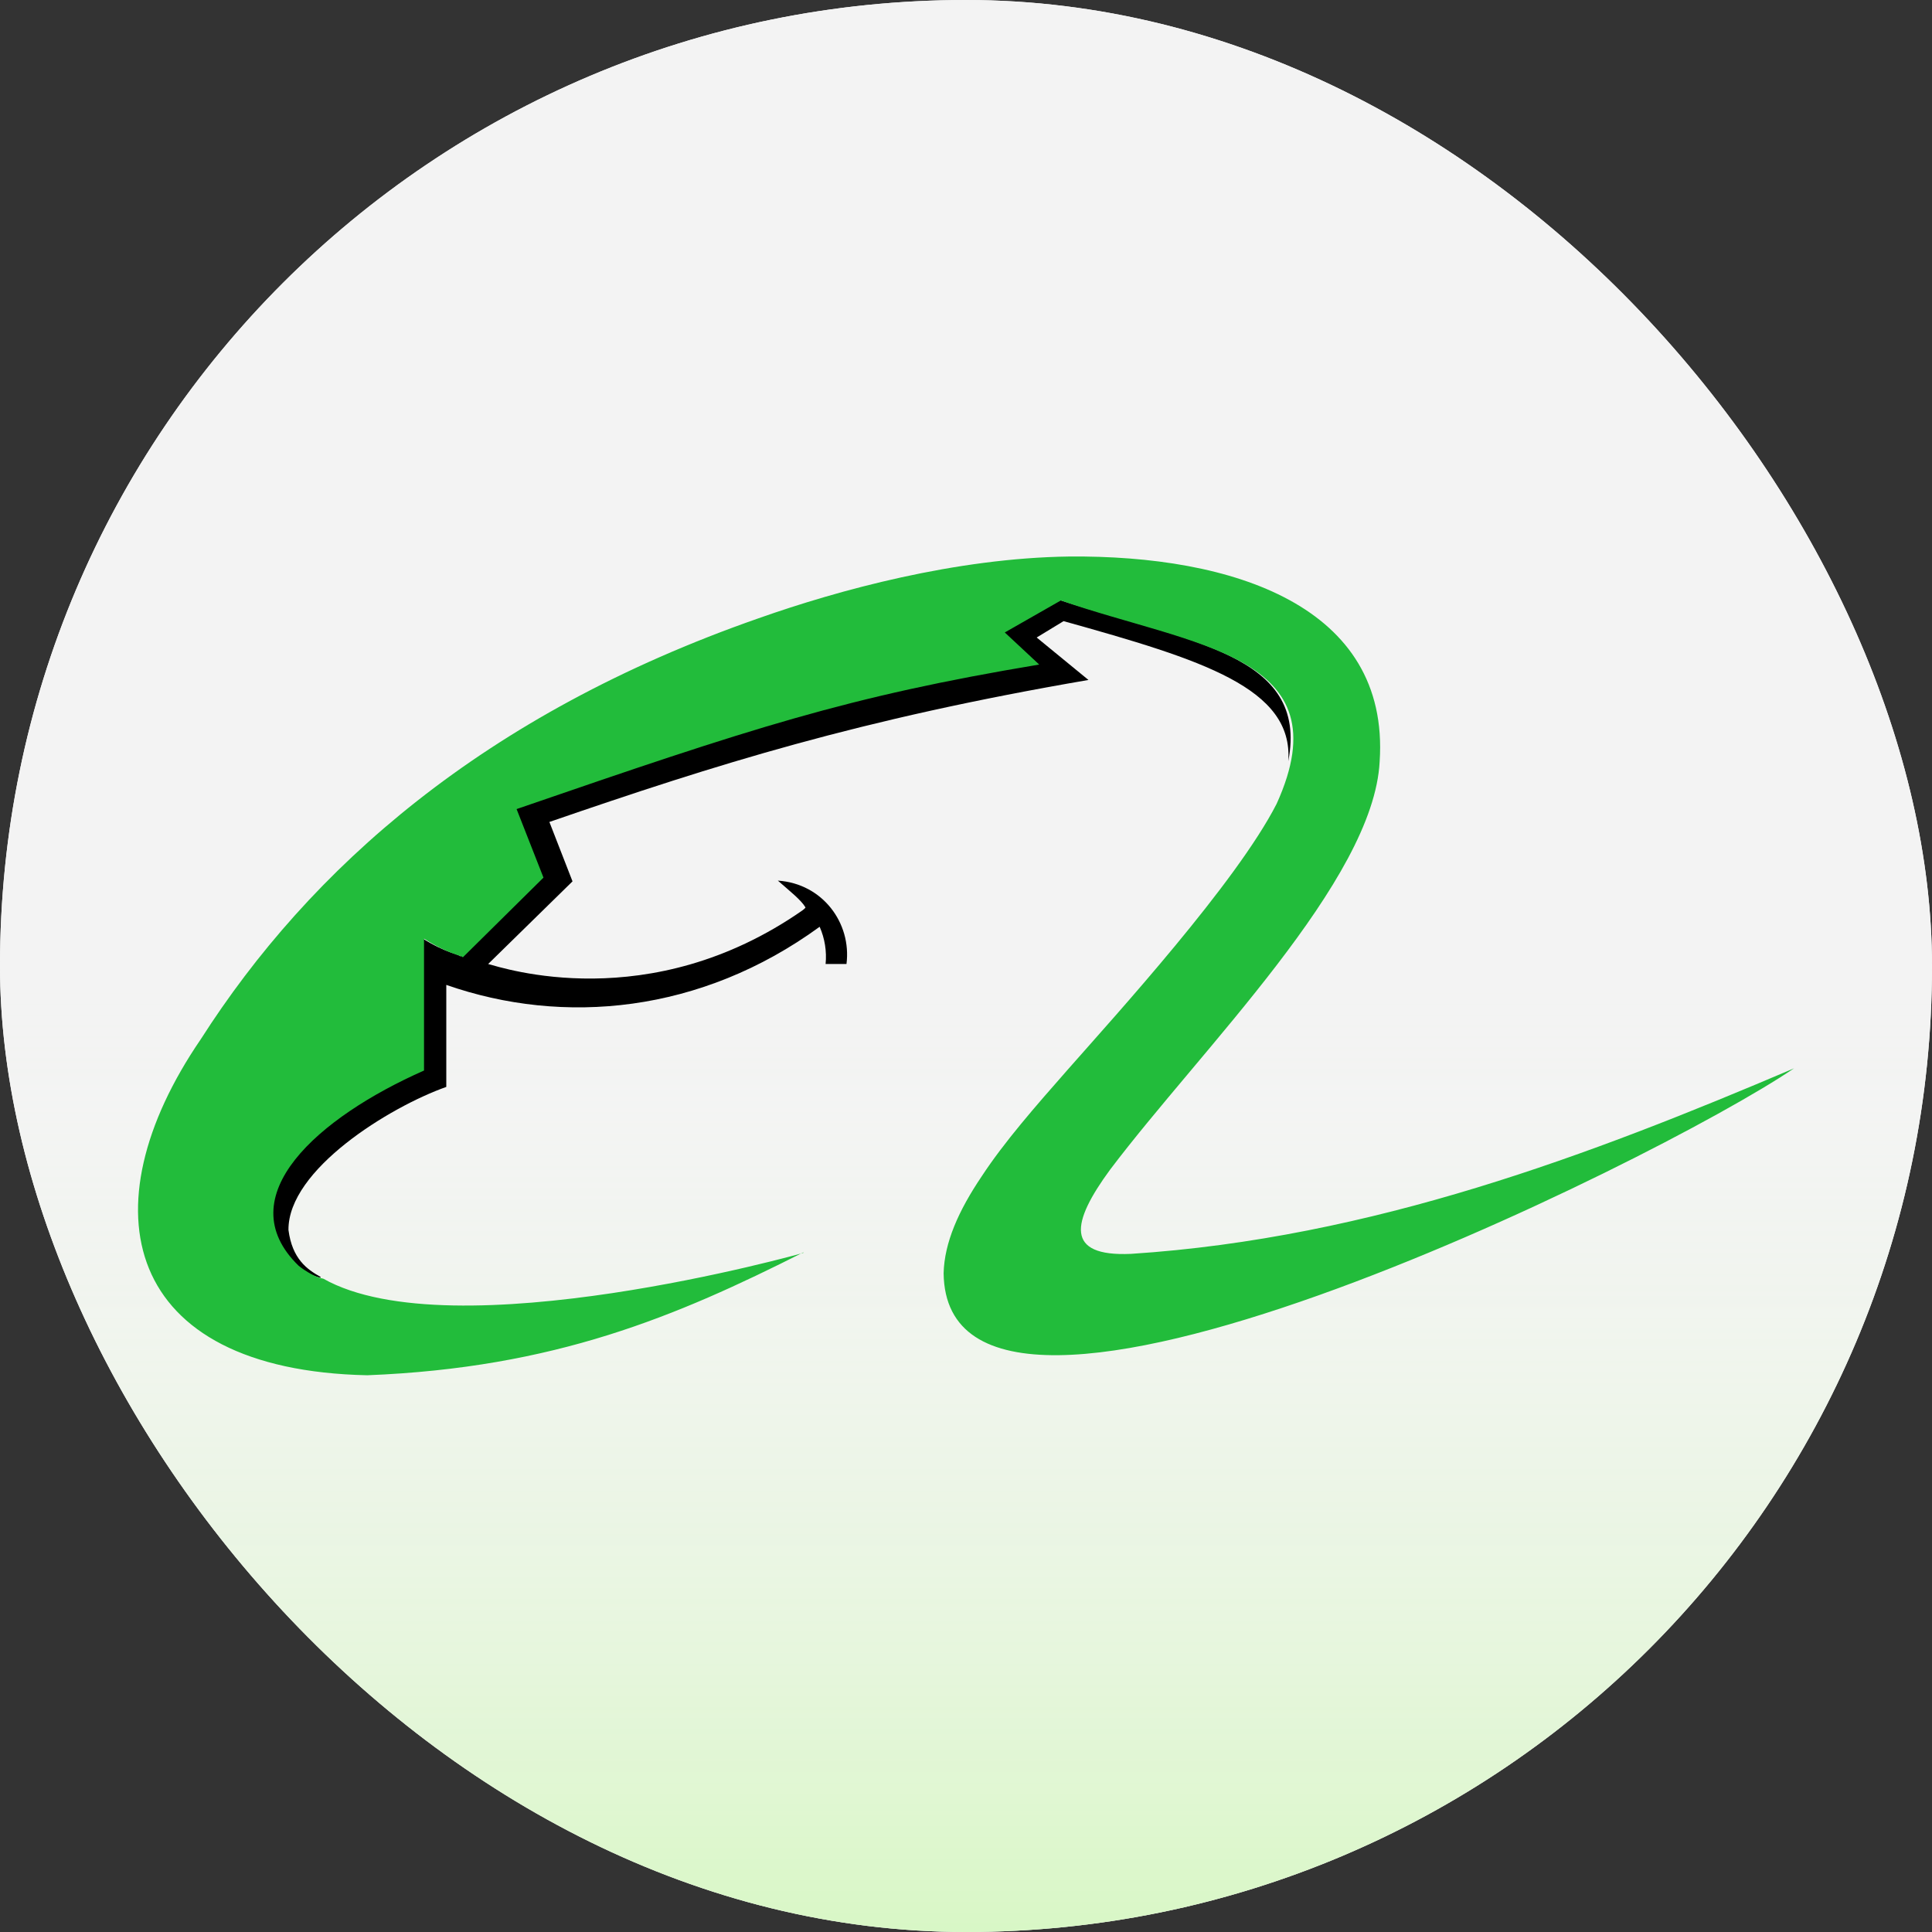 <svg width="36" height="36" viewBox="0 0 36 36" fill="none" xmlns="http://www.w3.org/2000/svg">
<rect x="0" y="0" width="36" height="36" fill="#333333" stroke="none"/>
<g clip-path="url(#clip0_579_186089)">
<g clip-path="url(#clip1_579_186089)">
<rect width="36" height="36" rx="18" fill="#F5F5F5"/>
<path d="M18 36C27.941 36 36 27.941 36 18C36 8.059 27.941 0 18 0C8.059 0 0 8.059 0 18C0 27.941 8.059 36 18 36Z" fill="#F3F3F3"/>
<path opacity="0.5" d="M18 36C27.941 36 36 27.941 36 18C36 8.059 27.941 0 18 0C8.059 0 0 8.059 0 18C0 27.941 8.059 36 18 36Z" fill="url(#paint0_linear_579_186089)"/>
<path d="M5.977 23.808C5.852 23.794 5.656 23.683 5.517 23.568C4.196 22.276 5.893 20.792 7.855 19.931V17.475C8.314 17.767 8.565 17.78 8.578 17.821L10.081 16.336L9.579 15.059C13.976 13.546 15.742 12.963 19.318 12.366L18.676 11.768L19.72 11.172C22.131 11.964 24.395 12.172 24.005 14.184C24.103 12.823 22.405 12.295 19.818 11.574L19.317 11.879L20.282 12.67C15.997 13.406 13.367 14.238 10.237 15.316L10.668 16.423L9.096 17.963C9.361 18.032 12.101 18.949 14.952 16.964C14.952 16.964 15.009 16.922 15.009 16.908C14.926 16.769 14.73 16.616 14.494 16.409C15.328 16.464 15.87 17.2 15.773 17.963H15.384C15.407 17.726 15.369 17.487 15.273 17.269C13.061 18.88 10.501 19.116 8.316 18.352V20.253C7.259 20.628 5.367 21.793 5.375 22.918C5.445 23.459 5.723 23.654 5.973 23.793" fill="black"/>
<path d="M14.969 23.336C12.602 24.53 10.34 25.488 6.843 25.626C2.294 25.529 1.585 22.517 3.741 19.365C5.772 16.187 9 13.313 14.134 11.521C15.622 10.995 17.808 10.398 19.92 10.37C22.958 10.342 25.899 11.286 25.708 14.188C25.597 16.409 22.383 19.546 20.685 21.795C19.962 22.78 19.837 23.419 21.074 23.364C25.569 23.072 29.645 21.517 33.429 19.907C30.87 21.642 17.638 28.18 17.583 23.725C17.597 23.155 17.861 22.559 18.292 21.92C18.71 21.282 19.295 20.614 19.893 19.934C20.797 18.907 23.036 16.45 23.788 14.978C25.054 12.188 22.216 12.043 19.767 11.189L18.723 11.785L19.364 12.383C15.788 12.979 14.022 13.562 9.626 15.076L10.127 16.353L8.625 17.838C8.583 17.796 8.359 17.783 7.901 17.491V19.948C5.939 20.814 4.237 22.294 5.564 23.585C5.703 23.696 5.898 23.808 6.024 23.826C8.435 25.187 14.982 23.345 14.97 23.345" fill="#22BC3B"/>
</g>
</g>
<defs>
<linearGradient id="paint0_linear_579_186089" x1="18" y1="18" x2="18" y2="36" gradientUnits="userSpaceOnUse">
<stop stop-color="white" stop-opacity="0"/>
<stop offset="1" stop-color="#A7FF72" stop-opacity="0.7"/>
</linearGradient>
<clipPath id="clip0_579_186089">
<rect width="36" height="36" fill="white"/>
</clipPath>
<clipPath id="clip1_579_186089">
<rect width="36" height="36" rx="18" fill="white"/>
</clipPath>
</defs>
</svg>
